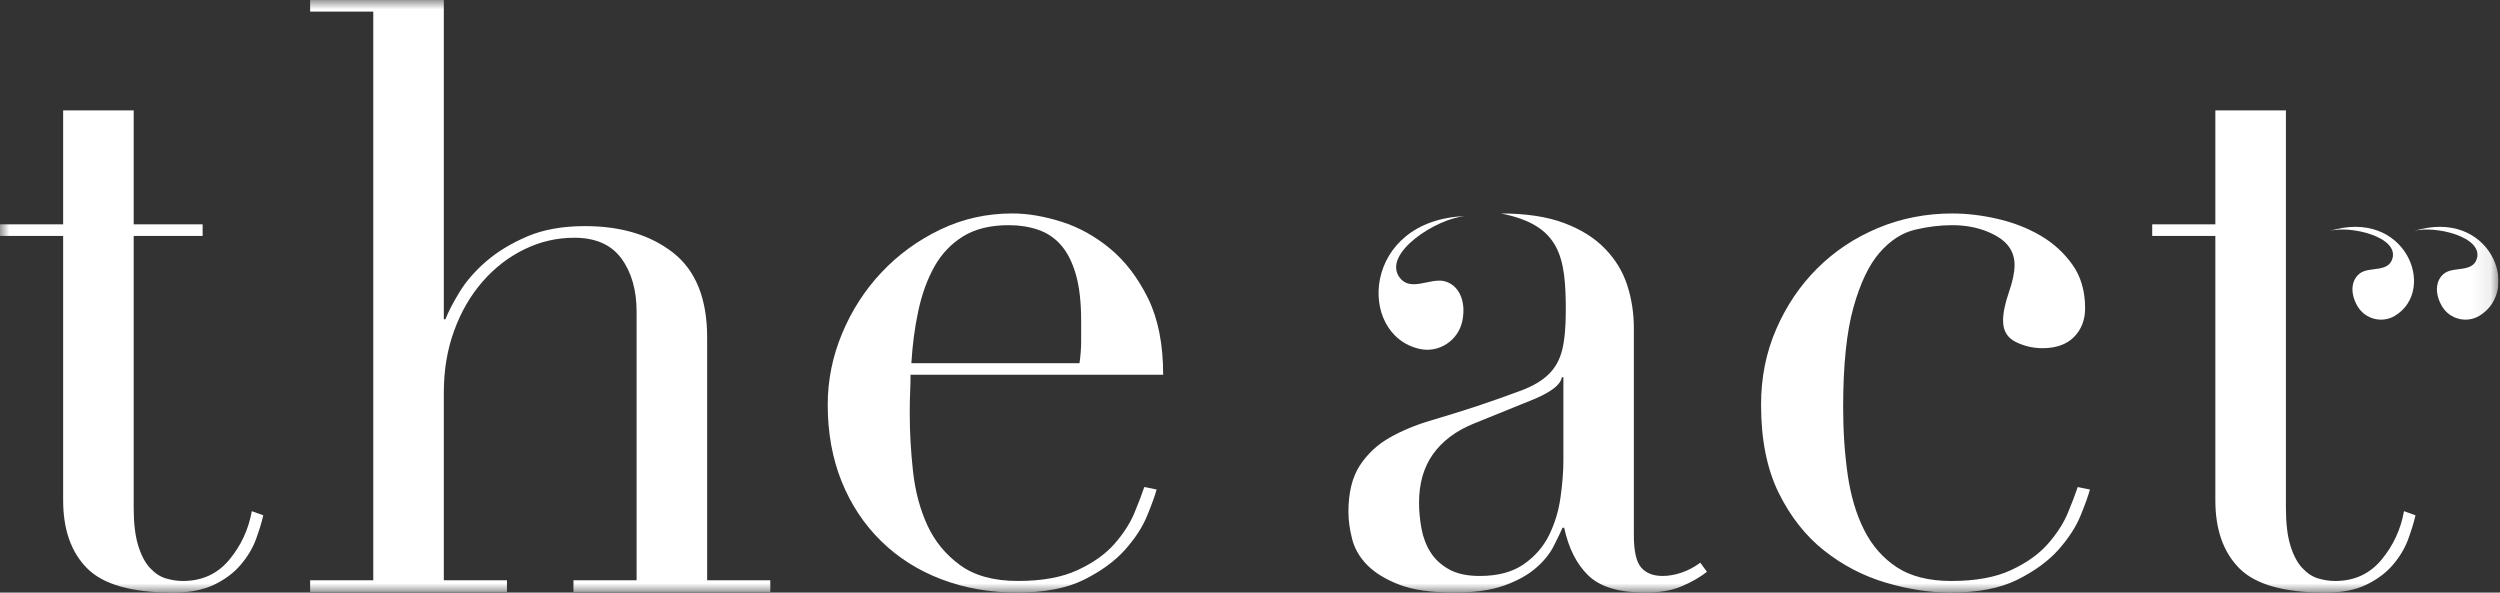 <?xml version="1.0" encoding="UTF-8"?> <svg xmlns="http://www.w3.org/2000/svg" width="135" height="32" viewBox="0 0 135 32" fill="none"><rect x="0" y="0" width="135" height="32" fill="#333333" stroke="none"/><g clip-path="url(#clip0_301_964)"><mask id="mask0_301_964" style="mask-type:luminance" maskUnits="userSpaceOnUse" x="0" y="0" width="135" height="32"><path d="M134.919 0H0V32H134.919V0Z" fill="white"></path></mask><g mask="url(#mask0_301_964)"><path d="M76.673 18.844C73.242 18.094 73.546 11.857 79.141 11.67C77.603 11.772 74.638 13.667 75.567 14.971C76.144 15.78 77.208 15.011 77.969 15.178C78.733 15.344 79.205 16.209 78.963 17.346C78.74 18.392 77.704 19.07 76.673 18.844Z" fill="white"></path><path d="M116.219 12.113H119.629V5.962H123.439V12.113V12.742V27.422C123.439 28.259 123.52 28.94 123.683 29.465C123.845 29.989 124.059 30.393 124.326 30.676C124.592 30.961 124.88 31.148 125.19 31.238C125.5 31.328 125.802 31.373 126.097 31.373C127.13 31.373 127.964 30.992 128.598 30.229C129.234 29.465 129.639 28.591 129.817 27.603L130.437 27.827C130.348 28.215 130.214 28.651 130.038 29.129C129.862 29.606 129.587 30.064 129.219 30.498C128.848 30.932 128.37 31.291 127.779 31.576C127.188 31.861 126.449 32.002 125.564 32.002C123.35 32.002 121.805 31.568 120.935 30.7C120.065 29.834 119.629 28.604 119.629 27.017V12.742H116.219V12.113ZM112.857 26.434C112.768 26.764 112.598 27.235 112.348 27.848C112.098 28.461 111.696 29.076 111.152 29.689C110.606 30.301 109.867 30.841 108.937 31.305C108.008 31.768 106.804 32 105.328 32C104.206 32 103.039 31.819 101.828 31.462C100.619 31.102 99.511 30.527 98.507 29.734C97.504 28.94 96.684 27.899 96.048 26.613C95.415 25.327 95.097 23.74 95.097 21.854C95.097 20.387 95.37 19.026 95.917 17.77C96.463 16.513 97.201 15.419 98.132 14.492C99.062 13.565 100.155 12.838 101.41 12.314C102.665 11.789 104.001 11.528 105.419 11.528C106.217 11.528 107.035 11.626 107.878 11.821C108.719 12.015 109.486 12.314 110.181 12.718C110.875 13.123 111.451 13.645 111.91 14.29C112.368 14.934 112.596 15.719 112.596 16.646C112.596 17.275 112.396 17.791 111.997 18.196C111.598 18.6 111.03 18.802 110.292 18.802C109.79 18.802 109.309 18.691 108.853 18.467C108.395 18.243 108.166 17.86 108.166 17.322C108.166 16.903 108.269 16.395 108.476 15.796C108.684 15.197 108.786 14.704 108.786 14.313C108.786 13.626 108.447 13.093 107.767 12.72C107.089 12.347 106.307 12.159 105.421 12.159C104.771 12.159 104.099 12.241 103.406 12.406C102.712 12.571 102.076 12.981 101.501 13.641C100.925 14.299 100.453 15.287 100.085 16.605C99.716 17.921 99.53 19.718 99.53 21.992C99.53 23.278 99.612 24.492 99.774 25.627C99.938 26.764 100.232 27.76 100.66 28.612C101.088 29.465 101.68 30.14 102.431 30.633C103.183 31.126 104.165 31.373 105.376 31.373C106.677 31.373 107.746 31.179 108.587 30.79C109.428 30.401 110.092 29.93 110.581 29.376C111.067 28.822 111.429 28.261 111.666 27.693C111.902 27.125 112.079 26.66 112.196 26.301L112.857 26.434ZM92.175 30.879C91.791 31.177 91.332 31.44 90.801 31.664C90.271 31.888 89.62 32 88.853 32C87.434 32 86.409 31.694 85.773 31.079C85.138 30.466 84.704 29.604 84.466 28.498H84.376C84.258 28.767 84.096 29.105 83.89 29.508C83.683 29.912 83.367 30.301 82.937 30.674C82.509 31.047 81.941 31.362 81.232 31.617C80.523 31.87 79.622 31.998 78.531 31.998C77.291 31.998 76.301 31.857 75.562 31.572C74.824 31.287 74.249 30.936 73.834 30.517C73.421 30.099 73.148 29.628 73.014 29.103C72.881 28.579 72.815 28.094 72.815 27.644C72.815 26.597 73.022 25.759 73.435 25.13C73.848 24.502 74.388 24.001 75.051 23.626C75.716 23.253 76.454 22.944 77.266 22.707C78.077 22.467 78.897 22.212 79.724 21.943C80.699 21.613 81.503 21.33 82.139 21.09C82.774 20.851 83.268 20.56 83.623 20.215C83.977 19.871 84.222 19.437 84.353 18.913C84.487 18.388 84.553 17.677 84.553 16.78C84.553 13.873 84.26 12.159 81.053 11.528C82.412 11.528 83.549 11.701 84.464 12.045C85.378 12.388 86.118 12.852 86.678 13.437C87.241 14.02 87.638 14.678 87.874 15.413C88.111 16.145 88.228 16.917 88.228 17.724V28.903C88.228 29.771 88.362 30.354 88.628 30.653C88.893 30.951 89.276 31.102 89.779 31.102C90.104 31.102 90.445 31.042 90.798 30.924C91.151 30.806 91.491 30.625 91.817 30.386L92.175 30.879ZM84.425 20.374H84.336C84.278 20.762 83.789 21.151 82.875 21.54L79.552 22.887C78.606 23.276 77.884 23.822 77.382 24.525C76.88 25.229 76.628 26.104 76.628 27.151C76.628 27.599 76.673 28.064 76.76 28.544C76.849 29.023 77.012 29.449 77.248 29.822C77.484 30.195 77.816 30.503 78.244 30.743C78.672 30.983 79.226 31.102 79.904 31.102C80.879 31.102 81.668 30.892 82.274 30.474C82.879 30.056 83.338 29.531 83.648 28.903C83.958 28.274 84.165 27.593 84.268 26.86C84.371 26.128 84.423 25.462 84.423 24.863V20.374H84.425ZM16.747 31.334H20.157V0.628H16.747V0H23.966V17.239H24.055C24.202 16.85 24.454 16.363 24.809 15.78C25.163 15.197 25.642 14.643 26.249 14.119C26.855 13.594 27.591 13.146 28.463 12.771C29.333 12.398 30.376 12.21 31.587 12.21C33.536 12.21 35.123 12.689 36.347 13.645C37.572 14.604 38.186 16.13 38.186 18.225V31.334H41.596V31.963H30.967V31.334H34.377V16.835C34.377 15.668 34.104 14.71 33.557 13.961C33.011 13.213 32.162 12.838 31.009 12.838C30.064 12.838 29.163 13.048 28.308 13.467C27.452 13.885 26.7 14.47 26.049 15.218C25.4 15.967 24.89 16.848 24.52 17.868C24.15 18.885 23.966 19.993 23.966 21.191V31.336H27.376V31.965H16.747V31.334Z" fill="white"></path><path d="M129.331 17.05C131.635 15.648 129.892 11.208 125.796 12.473C126.936 12.162 129.544 12.793 129.189 13.969C128.969 14.7 128.011 14.409 127.5 14.719C126.988 15.032 126.857 15.776 127.308 16.54C127.722 17.241 128.639 17.471 129.331 17.05Z" fill="white"></path><path d="M133.892 17.05C136.195 15.648 134.453 11.208 130.357 12.473C131.497 12.162 134.105 12.793 133.75 13.969C133.53 14.7 132.572 14.409 132.061 14.719C131.549 15.032 131.418 15.776 131.869 16.54C132.283 17.241 133.2 17.471 133.892 17.05Z" fill="white"></path><path d="M49.169 20.238C49.169 20.537 49.161 20.845 49.148 21.159C49.132 21.474 49.126 21.87 49.126 22.349C49.126 23.337 49.184 24.37 49.302 25.447C49.421 26.525 49.678 27.497 50.078 28.365C50.477 29.233 51.068 29.952 51.848 30.519C52.631 31.089 53.672 31.372 54.972 31.372C56.272 31.372 57.342 31.177 58.182 30.788C59.023 30.4 59.688 29.928 60.176 29.375C60.663 28.821 61.025 28.259 61.261 27.691C61.498 27.122 61.674 26.658 61.792 26.299L62.457 26.433C62.368 26.762 62.199 27.234 61.947 27.846C61.697 28.459 61.298 29.074 60.752 29.687C60.205 30.299 59.467 30.84 58.537 31.303C57.607 31.767 56.404 31.998 54.927 31.998C53.451 31.998 52.085 31.759 50.831 31.279C49.576 30.8 48.491 30.113 47.576 29.213C46.66 28.316 45.952 27.245 45.45 26.004C44.949 24.761 44.697 23.379 44.697 21.851C44.697 20.533 44.955 19.254 45.472 18.013C45.989 16.772 46.696 15.67 47.597 14.714C48.498 13.755 49.554 12.986 50.764 12.402C51.974 11.819 53.273 11.526 54.662 11.526C55.489 11.526 56.375 11.676 57.318 11.974C58.264 12.273 59.142 12.76 59.953 13.433C60.765 14.107 61.445 14.997 61.992 16.104C62.538 17.212 62.811 18.589 62.811 20.234H49.169V20.238ZM58.293 19.61C58.353 19.192 58.382 18.801 58.382 18.443C58.382 18.084 58.382 17.711 58.382 17.322C58.382 16.305 58.285 15.466 58.093 14.808C57.901 14.15 57.636 13.626 57.295 13.237C56.956 12.848 56.541 12.571 56.055 12.406C55.569 12.241 55.044 12.159 54.484 12.159C53.48 12.159 52.653 12.361 52.004 12.766C51.354 13.17 50.837 13.716 50.453 14.403C50.07 15.093 49.781 15.884 49.589 16.784C49.397 17.681 49.272 18.624 49.213 19.612H58.293V19.61Z" fill="white"></path><path d="M0 12.113H3.41V5.962H7.219V12.113H10.942V12.742H7.219V27.422C7.219 28.259 7.301 28.94 7.464 29.465C7.626 29.989 7.84 30.393 8.105 30.676C8.37 30.961 8.659 31.148 8.969 31.238C9.279 31.328 9.581 31.373 9.876 31.373C10.909 31.373 11.744 30.992 12.379 30.229C13.015 29.465 13.42 28.591 13.598 27.603L14.218 27.827C14.129 28.215 13.995 28.651 13.819 29.129C13.643 29.606 13.369 30.064 12.999 30.497C12.631 30.932 12.151 31.291 11.56 31.576C10.969 31.86 10.23 32.002 9.345 32.002C7.13 32.002 5.586 31.568 4.716 30.7C3.846 29.834 3.41 28.604 3.41 27.017V12.742H0V12.113Z" fill="white"></path></g></g><defs><clipPath id="clip0_301_964"><rect width="134.919" height="32" fill="white"></rect></clipPath></defs></svg> 